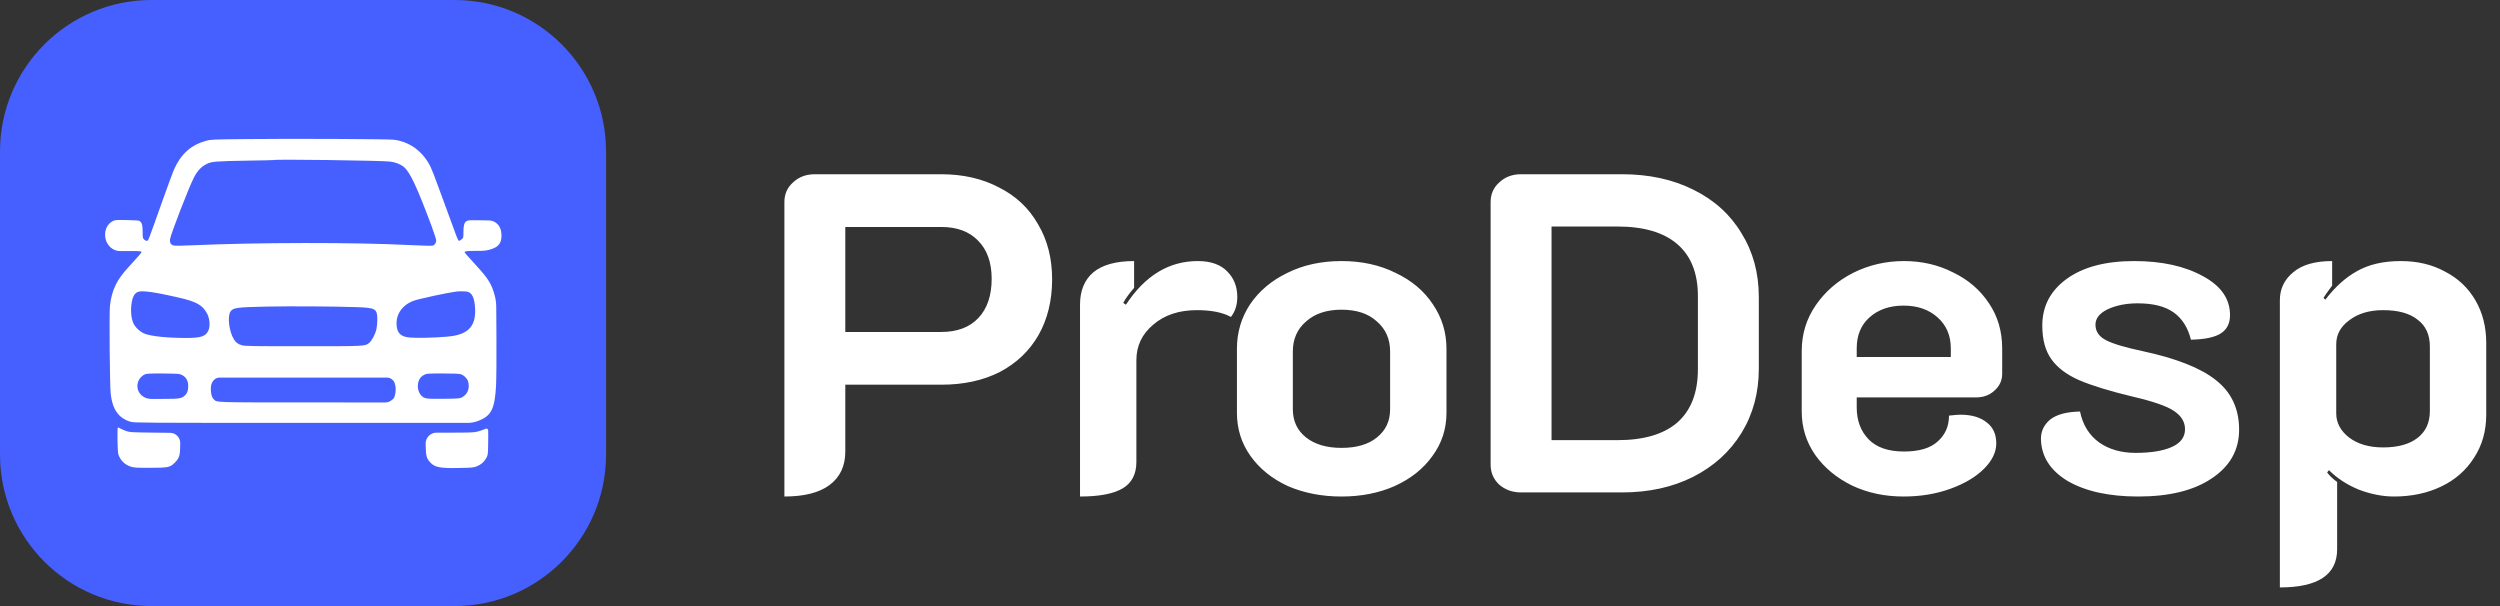 <svg width="132" height="32" viewBox="0 0 132 32" fill="none" xmlns="http://www.w3.org/2000/svg">
<rect x="0" y="0" width="132" height="32" fill="#333333" stroke="none"/>
<rect x="4" y="5" width="24" height="21" fill="white"/>
<path d="M0 16V24C0 28.418 3.582 32 8 32H16H24C28.418 32 32 28.418 32 24V16V8C32 3.582 28.418 -4.76837e-07 24 -4.76837e-07H16H8C3.582 -4.76837e-07 0 3.582 0 8V16ZM20.797 7.378C21.637 7.484 22.325 7.991 22.728 8.797C22.788 8.916 22.988 9.422 23.166 9.922C23.488 10.809 23.941 12.041 24.109 12.491C24.156 12.616 24.212 12.719 24.234 12.719C24.259 12.719 24.319 12.681 24.372 12.637C24.469 12.556 24.469 12.556 24.469 12.247C24.469 11.9 24.512 11.753 24.634 11.672C24.703 11.628 24.803 11.622 25.35 11.631L25.811 11.638C25.929 11.64 26.044 11.673 26.144 11.734V11.734C26.366 11.875 26.472 12.094 26.478 12.425C26.484 12.853 26.312 13.059 25.847 13.184C25.647 13.238 25.519 13.25 25.153 13.247C24.712 13.244 24.531 13.262 24.531 13.312C24.531 13.341 24.672 13.503 25.184 14.062C25.781 14.713 25.959 15.006 26.119 15.591V15.591C26.173 15.79 26.201 15.995 26.202 16.201L26.212 17.828C26.219 18.925 26.209 20.028 26.191 20.375C26.122 21.619 25.931 21.981 25.2 22.241V22.241C25.037 22.299 24.864 22.328 24.691 22.328H16.031C7.491 22.328 7.1 22.325 6.906 22.272C6.275 22.094 5.941 21.631 5.847 20.812C5.794 20.375 5.763 16.531 5.806 16.141C5.856 15.709 5.947 15.378 6.106 15.047C6.269 14.716 6.441 14.481 6.862 14.019C7.031 13.831 7.247 13.594 7.338 13.491C7.497 13.303 7.5 13.297 7.431 13.272C7.391 13.259 7.1 13.25 6.781 13.256C6.231 13.262 6.194 13.259 6.037 13.191C5.431 12.919 5.375 11.984 5.947 11.678C6.072 11.613 6.109 11.609 6.684 11.619C7.022 11.622 7.316 11.641 7.35 11.659C7.487 11.734 7.531 11.869 7.531 12.228C7.531 12.547 7.534 12.569 7.609 12.644C7.659 12.694 7.716 12.719 7.759 12.713C7.834 12.703 7.772 12.869 8.606 10.525C8.853 9.825 9.116 9.119 9.184 8.959C9.55 8.131 10.078 7.656 10.891 7.431C11.131 7.366 11.216 7.362 12.906 7.344C15.269 7.316 20.478 7.338 20.797 7.378ZM6.35 22.622C6.406 22.656 6.544 22.716 6.656 22.756C6.853 22.825 6.897 22.828 8.188 22.844L8.984 22.853C9.279 22.857 9.516 23.096 9.516 23.391V23.391C9.516 24.041 9.478 24.178 9.231 24.428C8.981 24.681 8.878 24.7 7.906 24.7C7.228 24.7 7.081 24.694 6.922 24.644C6.591 24.544 6.356 24.312 6.247 23.984C6.203 23.85 6.184 22.562 6.225 22.562C6.237 22.562 6.294 22.591 6.35 22.622ZM25.775 23.438C25.766 23.994 25.762 24.022 25.681 24.175C25.572 24.381 25.394 24.538 25.169 24.625C25.003 24.688 24.913 24.697 24.25 24.709C23.234 24.731 22.947 24.675 22.712 24.409C22.509 24.181 22.484 24.075 22.475 23.428V23.428C22.468 23.107 22.726 22.844 23.047 22.844H23.728C24.872 22.844 25.012 22.837 25.225 22.784C25.356 22.75 25.531 22.691 25.613 22.65L25.638 22.638C25.699 22.609 25.77 22.651 25.775 22.719V22.719C25.781 22.797 25.781 23.119 25.775 23.438Z" fill="#465FFF"/>
<path d="M14.466 8.45C14.459 8.456 13.85 8.472 13.109 8.481C11.366 8.512 11.181 8.525 10.912 8.659C10.634 8.794 10.425 9.016 10.244 9.363C9.984 9.859 9.009 12.378 8.978 12.631C8.956 12.816 9.019 12.922 9.169 12.963C9.238 12.981 9.603 12.978 10.191 12.95C13.637 12.797 18.706 12.791 21.609 12.938C21.938 12.953 22.356 12.972 22.544 12.975C22.878 12.981 22.884 12.978 22.956 12.894C23.003 12.841 23.031 12.769 23.031 12.7C23.031 12.641 22.919 12.291 22.781 11.919C22.025 9.894 21.65 9.091 21.331 8.822C21.159 8.675 20.875 8.562 20.591 8.531C20.097 8.475 14.522 8.4 14.466 8.45Z" fill="#465FFF"/>
<path d="M7.3 15.406C7.156 15.453 7.066 15.562 7.003 15.762C6.875 16.181 6.897 16.772 7.05 17.084C7.153 17.297 7.419 17.541 7.644 17.622C8.006 17.759 8.844 17.844 9.838 17.844C10.622 17.844 10.869 17.759 11.006 17.444C11.103 17.225 11.075 16.831 10.944 16.575C10.709 16.116 10.378 15.925 9.422 15.709C8.163 15.422 7.528 15.331 7.3 15.406Z" fill="#465FFF"/>
<path d="M24.078 15.397C23.647 15.45 22.097 15.784 21.844 15.878C21.469 16.016 21.188 16.262 21.038 16.587C20.878 16.928 20.913 17.438 21.103 17.619C21.272 17.778 21.453 17.825 21.953 17.837C22.494 17.853 23.597 17.797 23.938 17.734C24.791 17.584 25.134 17.144 25.084 16.269C25.056 15.744 24.934 15.475 24.694 15.406C24.584 15.378 24.278 15.372 24.078 15.397Z" fill="#465FFF"/>
<path d="M14.078 16.188C12.466 16.222 12.306 16.247 12.166 16.456C11.997 16.716 12.1 17.522 12.35 17.916C12.466 18.097 12.559 18.166 12.778 18.231C12.931 18.275 13.284 18.281 15.997 18.281C19.328 18.281 19.269 18.284 19.497 18.1C19.634 17.991 19.819 17.637 19.878 17.369C19.903 17.259 19.922 17.038 19.922 16.875C19.922 16.3 19.837 16.25 18.812 16.216C17.547 16.175 15.384 16.163 14.078 16.188Z" fill="#465FFF"/>
<path d="M7.641 19.769C7.134 20.028 7.125 20.716 7.622 20.975V20.975C7.731 21.032 7.852 21.062 7.975 21.062H8.594C9.475 21.062 9.588 21.044 9.762 20.881C9.891 20.759 9.938 20.625 9.938 20.384C9.938 20.053 9.778 19.834 9.472 19.75C9.409 19.734 8.997 19.719 8.547 19.719C7.872 19.719 7.719 19.728 7.641 19.769Z" fill="#465FFF"/>
<path d="M22.422 19.778C22.353 19.809 22.266 19.869 22.228 19.909C22.009 20.15 22.006 20.613 22.222 20.859C22.394 21.053 22.478 21.069 23.425 21.056C24.222 21.047 24.272 21.044 24.394 20.978C24.694 20.819 24.816 20.503 24.716 20.141C24.672 19.984 24.491 19.806 24.322 19.756C24.238 19.731 23.928 19.719 23.372 19.719C22.637 19.719 22.534 19.725 22.422 19.778Z" fill="#465FFF"/>
<path d="M11.331 20.031C11.172 20.172 11.113 20.356 11.134 20.637C11.153 20.878 11.2 21.006 11.306 21.103C11.469 21.25 11.334 21.247 16.047 21.247L20.343 21.25C20.436 21.25 20.526 21.225 20.606 21.178V21.178C20.675 21.141 20.753 21.075 20.788 21.031C20.872 20.919 20.916 20.597 20.878 20.387C20.837 20.175 20.806 20.116 20.675 20.016V20.016C20.608 19.965 20.526 19.938 20.442 19.938H16.006H11.585C11.492 19.938 11.402 19.971 11.331 20.031V20.031Z" fill="#465FFF"/>
<path d="M41.416 10.664C41.416 10.248 41.568 9.904 41.872 9.632C42.176 9.344 42.56 9.2 43.024 9.2H49.696C50.848 9.2 51.864 9.432 52.744 9.896C53.64 10.344 54.328 10.992 54.808 11.84C55.304 12.672 55.552 13.64 55.552 14.744C55.552 15.864 55.312 16.848 54.832 17.696C54.352 18.528 53.672 19.176 52.792 19.64C51.912 20.088 50.88 20.312 49.696 20.312H44.632V23.84C44.632 24.608 44.352 25.2 43.792 25.616C43.248 26.016 42.456 26.216 41.416 26.216V10.664ZM49.696 17.528C50.544 17.528 51.2 17.28 51.664 16.784C52.128 16.288 52.36 15.6 52.36 14.72C52.36 13.856 52.12 13.184 51.64 12.704C51.176 12.224 50.528 11.984 49.696 11.984H44.632V17.528H49.696ZM63.193 16.376C62.249 16.376 61.481 16.632 60.889 17.144C60.297 17.64 60.001 18.264 60.001 19.016V24.392C60.001 25.032 59.761 25.496 59.281 25.784C58.801 26.072 58.049 26.216 57.025 26.216V16.088C57.025 15.352 57.257 14.784 57.721 14.384C58.201 13.984 58.921 13.784 59.881 13.784V15.2C59.641 15.472 59.449 15.736 59.305 15.992L59.449 16.088C60.457 14.552 61.721 13.784 63.241 13.784C63.929 13.784 64.449 13.968 64.801 14.336C65.153 14.688 65.329 15.136 65.329 15.68C65.329 16.096 65.217 16.448 64.993 16.736C64.561 16.496 63.961 16.376 63.193 16.376ZM70.83 26.216C69.79 26.216 68.846 26.032 67.998 25.664C67.166 25.28 66.51 24.752 66.03 24.08C65.55 23.408 65.31 22.648 65.31 21.8V18.416C65.31 17.552 65.542 16.768 66.006 16.064C66.486 15.36 67.142 14.808 67.974 14.408C68.806 13.992 69.758 13.784 70.83 13.784C71.902 13.784 72.854 13.992 73.686 14.408C74.534 14.808 75.19 15.36 75.654 16.064C76.134 16.768 76.374 17.552 76.374 18.416V21.8C76.374 22.648 76.126 23.408 75.63 24.08C75.15 24.752 74.486 25.28 73.638 25.664C72.806 26.032 71.87 26.216 70.83 26.216ZM70.83 23.648C71.63 23.648 72.254 23.464 72.702 23.096C73.166 22.728 73.398 22.232 73.398 21.608V18.56C73.398 17.904 73.166 17.376 72.702 16.976C72.254 16.56 71.63 16.352 70.83 16.352C70.046 16.352 69.422 16.56 68.958 16.976C68.494 17.376 68.262 17.904 68.262 18.56V21.608C68.262 22.232 68.494 22.728 68.958 23.096C69.422 23.464 70.046 23.648 70.83 23.648ZM80.313 26C79.865 26 79.481 25.864 79.161 25.592C78.857 25.304 78.705 24.952 78.705 24.536V10.664C78.705 10.248 78.857 9.904 79.161 9.632C79.465 9.344 79.849 9.2 80.313 9.2H85.641C87.065 9.2 88.321 9.472 89.409 10.016C90.513 10.56 91.361 11.328 91.953 12.32C92.561 13.296 92.865 14.416 92.865 15.68V19.472C92.865 20.736 92.561 21.864 91.953 22.856C91.345 23.848 90.489 24.624 89.385 25.184C88.297 25.728 87.049 26 85.641 26H80.313ZM85.401 23.24C86.793 23.24 87.849 22.928 88.569 22.304C89.289 21.664 89.649 20.728 89.649 19.496V15.632C89.649 14.432 89.289 13.52 88.569 12.896C87.849 12.272 86.793 11.96 85.401 11.96H81.921V23.24H85.401ZM100.507 26.216C99.515 26.216 98.611 26.024 97.795 25.64C96.979 25.24 96.331 24.704 95.851 24.032C95.371 23.344 95.131 22.576 95.131 21.728V18.536C95.131 17.64 95.379 16.832 95.875 16.112C96.371 15.392 97.027 14.824 97.843 14.408C98.675 13.992 99.571 13.784 100.531 13.784C101.475 13.784 102.339 13.984 103.123 14.384C103.923 14.768 104.555 15.312 105.019 16.016C105.483 16.704 105.715 17.496 105.715 18.392V19.736C105.715 20.088 105.579 20.384 105.307 20.624C105.051 20.864 104.723 20.984 104.323 20.984H98.035V21.512C98.035 22.2 98.243 22.76 98.659 23.192C99.075 23.624 99.699 23.84 100.531 23.84C101.331 23.84 101.923 23.664 102.307 23.312C102.707 22.96 102.907 22.504 102.907 21.944C103.195 21.912 103.395 21.896 103.507 21.896C104.099 21.896 104.563 22.032 104.899 22.304C105.235 22.56 105.403 22.928 105.403 23.408C105.403 23.872 105.187 24.32 104.755 24.752C104.323 25.184 103.731 25.536 102.979 25.808C102.227 26.08 101.403 26.216 100.507 26.216ZM103.003 18.848V18.392C103.003 17.72 102.771 17.176 102.307 16.76C101.843 16.344 101.243 16.136 100.507 16.136C99.771 16.136 99.171 16.344 98.707 16.76C98.259 17.16 98.035 17.704 98.035 18.392V18.848H103.003ZM112.897 26.216C111.361 26.216 110.121 25.944 109.177 25.4C108.249 24.84 107.777 24.096 107.761 23.168C107.761 22.768 107.921 22.432 108.241 22.16C108.577 21.888 109.105 21.744 109.825 21.728C109.969 22.432 110.305 22.976 110.833 23.36C111.361 23.728 112.001 23.912 112.753 23.912C113.569 23.912 114.209 23.808 114.673 23.6C115.137 23.392 115.369 23.08 115.369 22.664C115.369 22.28 115.177 21.96 114.793 21.704C114.425 21.448 113.689 21.192 112.585 20.936C111.385 20.648 110.449 20.36 109.777 20.072C109.121 19.784 108.633 19.416 108.313 18.968C107.993 18.52 107.833 17.928 107.833 17.192C107.833 16.168 108.265 15.344 109.129 14.72C109.993 14.096 111.177 13.784 112.681 13.784C114.137 13.784 115.345 14.048 116.305 14.576C117.265 15.088 117.745 15.776 117.745 16.64C117.745 17.072 117.585 17.392 117.265 17.6C116.945 17.808 116.417 17.92 115.681 17.936C115.521 17.296 115.217 16.816 114.769 16.496C114.321 16.176 113.689 16.016 112.873 16.016C112.265 16.016 111.737 16.12 111.289 16.328C110.857 16.536 110.641 16.808 110.641 17.144C110.641 17.496 110.825 17.768 111.193 17.96C111.561 18.152 112.201 18.344 113.113 18.536C114.905 18.92 116.201 19.432 117.001 20.072C117.817 20.712 118.225 21.584 118.225 22.688C118.225 23.76 117.745 24.616 116.785 25.256C115.841 25.896 114.545 26.216 112.897 26.216ZM120.377 15.848C120.377 15.256 120.609 14.768 121.073 14.384C121.537 13.984 122.225 13.784 123.137 13.784V15.08C122.865 15.448 122.713 15.664 122.681 15.728L122.777 15.824C123.289 15.152 123.849 14.648 124.457 14.312C125.081 13.96 125.849 13.784 126.761 13.784C127.641 13.784 128.417 13.968 129.089 14.336C129.777 14.688 130.313 15.192 130.697 15.848C131.081 16.504 131.273 17.256 131.273 18.104V21.896C131.273 22.76 131.057 23.52 130.625 24.176C130.209 24.832 129.633 25.336 128.897 25.688C128.161 26.04 127.329 26.216 126.401 26.216C125.809 26.216 125.193 26.096 124.553 25.856C123.929 25.6 123.401 25.256 122.969 24.824L122.873 24.944C122.985 25.104 123.161 25.272 123.401 25.448V29C123.401 30.344 122.393 31.016 120.377 31.016V15.848ZM125.825 23.624C126.609 23.624 127.217 23.456 127.649 23.12C128.081 22.784 128.297 22.312 128.297 21.704V18.296C128.297 17.672 128.081 17.2 127.649 16.88C127.233 16.544 126.625 16.376 125.825 16.376C125.105 16.376 124.513 16.552 124.049 16.904C123.585 17.24 123.353 17.664 123.353 18.176V21.824C123.353 22.32 123.577 22.744 124.025 23.096C124.489 23.448 125.089 23.624 125.825 23.624Z" fill="white"/>
</svg>
